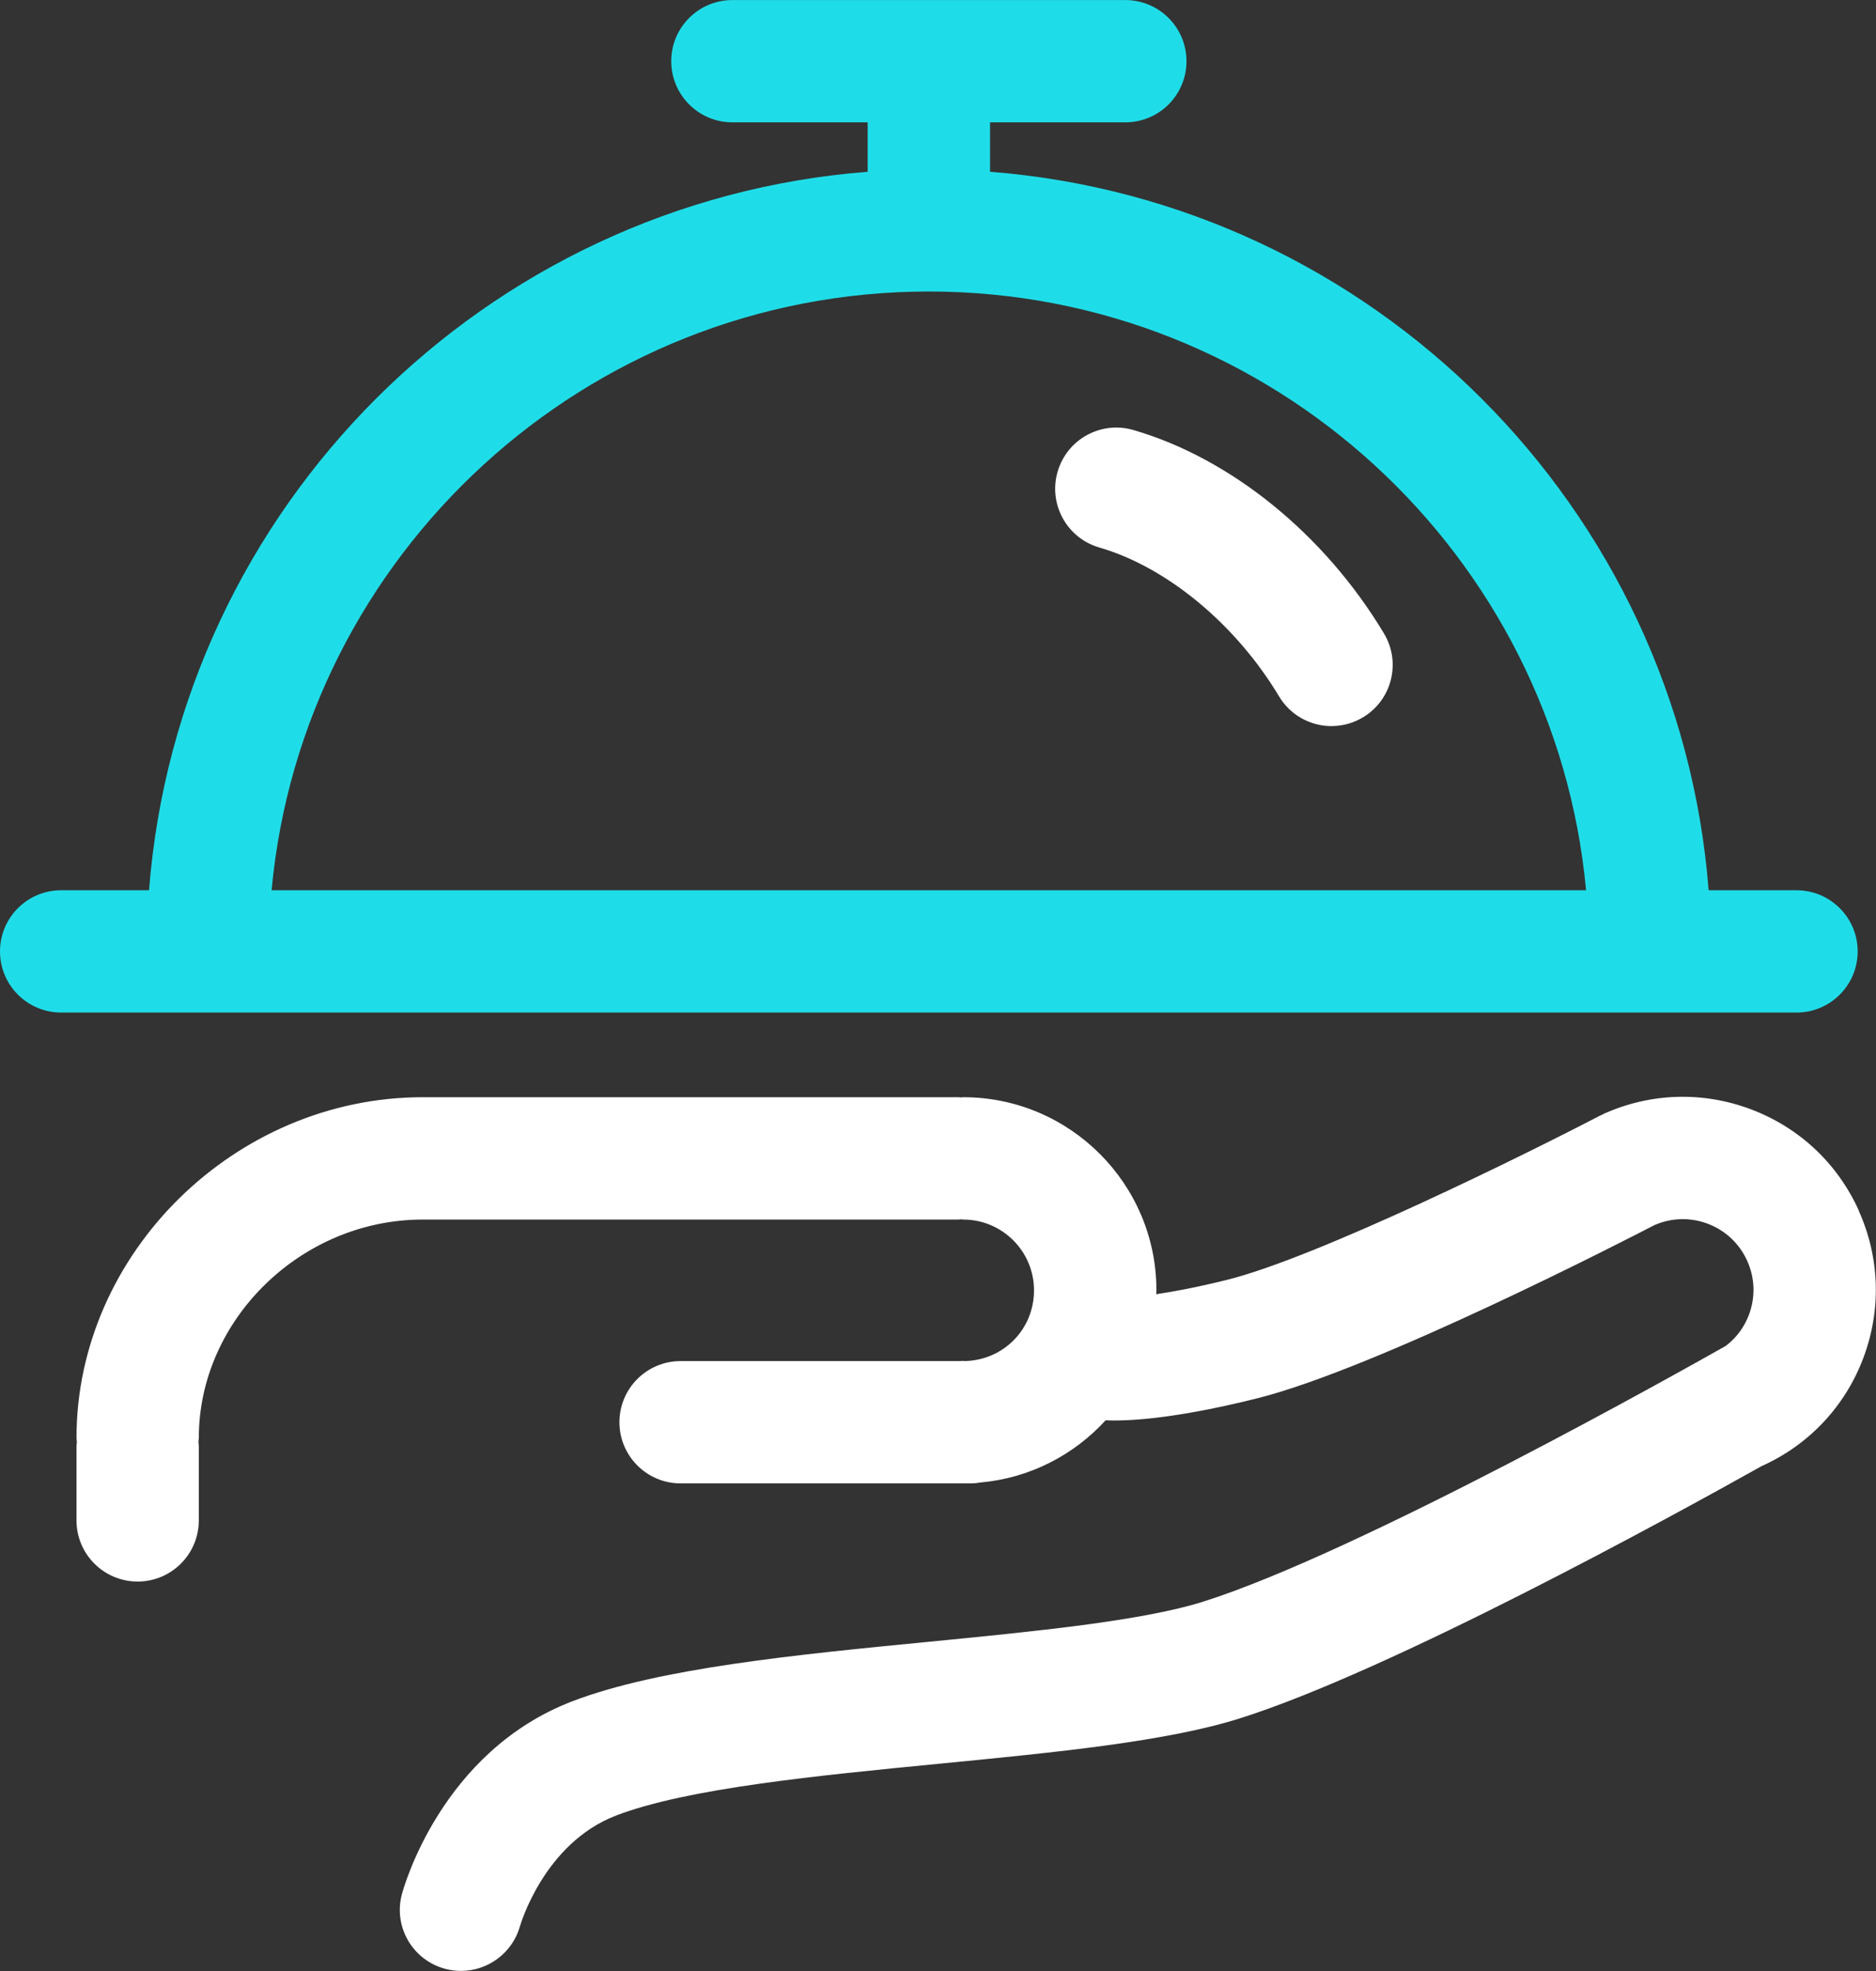 <?xml version="1.0" encoding="UTF-8"?>
<svg id="Layer_1" xmlns="http://www.w3.org/2000/svg" viewBox="0 0 380.66 400">
  <rect x="0" y="0" width="380.66" height="400" fill="#333333" stroke="none"/>
  <defs>
    <style>
      .cls-1 {
        fill: #fff;
      }

      .cls-2 {
        fill: #1fdde8;
      }
    </style>
  </defs>
  <path class="cls-1" d="M377.19,245.71c-4.3-9.55-12.05-16.85-21.84-20.56-9.79-3.71-20.43-3.39-29.98.91-.11.05-.2.12-.31.18-.11.05-.22.08-.33.13-14.83,7.73-57.36,28.79-75.74,33.36-6.05,1.5-10.7,2.37-14.38,2.92,0-.26.04-.52.04-.79,0-21.61-17.58-39.19-39.19-39.19-.17,0-.32.04-.48.05-.16,0-.32-.05-.48-.05h-108.72c-38.08,0-70.26,31.67-70.26,69.15,0,.28.06.55.08.82-.02.28-.08.54-.08.82v15.09c0,6.86,5.56,12.41,12.41,12.41s12.41-5.56,12.41-12.41v-15.09c0-.28-.06-.55-.08-.82.02-.28.08-.54.08-.82,0-24.02,20.8-44.32,45.43-44.32h108.72c.17,0,.32-.04.48-.05.16,0,.32.05.48.05,7.92,0,14.36,6.44,14.36,14.36s-6.17,14.09-13.86,14.35c-.22-.01-.43-.03-.61-.03-.24,0-.46.04-.7.04h-56.54c-6.86,0-12.41,5.56-12.41,12.41s5.56,12.41,12.41,12.41h59.08c.6,0,1.17-.09,1.75-.18,10.04-.89,18.99-5.59,25.42-12.63.52.02.99.05,1.57.05,6.01,0,15.19-1.02,29.05-4.47,24.03-5.97,74.79-32.1,80.7-35.17,3.48-1.53,7.32-1.63,10.86-.29,3.58,1.36,6.43,4.03,8,7.54,1.58,3.5,1.69,7.4.33,10.98-.95,2.52-2.57,4.65-4.65,6.25-7.62,4.32-74.36,41.92-106.13,51.94-12.39,3.9-34.39,6.05-55.66,8.13-26.9,2.62-54.71,5.34-72.26,12.06-26.7,10.22-34.31,38.02-34.62,39.2-1.74,6.6,2.18,13.31,8.76,15.1,1.08.29,2.17.43,3.24.43,5.45,0,10.45-3.62,11.98-9.11.05-.17,4.86-16.82,19.51-22.43,14.42-5.52,40.54-8.07,65.79-10.53,23.58-2.3,45.86-4.48,60.72-9.17,30.63-9.66,87.59-40.94,105.94-51.22,0,0,.02,0,.03-.01,9.54-4.3,16.84-12.06,20.55-21.84,3.71-9.79,3.39-20.44-.91-29.98Z"/>
  <path class="cls-2" d="M364.53,180.67h-17.83c-6.04-77.65-68.16-139.77-145.81-145.81v-10.03h27.45c6.86,0,12.41-5.56,12.41-12.41s-5.56-12.41-12.41-12.41h-79.73c-6.86,0-12.41,5.56-12.41,12.41s5.56,12.41,12.41,12.41h27.45v10.03C98.4,40.9,36.28,103.02,30.24,180.67H12.41c-6.86,0-12.41,5.56-12.41,12.41s5.56,12.41,12.41,12.41h352.12c6.86,0,12.41-5.56,12.41-12.41s-5.56-12.41-12.41-12.41ZM55.11,180.67c6.29-68.05,63.7-121.51,133.36-121.51s127.07,53.47,133.36,121.51H55.11Z"/>
  <g>
    <path class="cls-1" d="M226.52,99.19c18.14,5.27,34.09,19.8,43.66,35.75"/>
    <path class="cls-1" d="M270.19,147.36c-4.21,0-8.33-2.15-10.65-6.03-8.79-14.66-22.77-26.24-36.48-30.22-6.59-1.91-10.37-8.8-8.46-15.38,1.91-6.58,8.78-10.39,15.38-8.46,19.77,5.74,38.78,21.17,50.84,41.28,3.53,5.88,1.62,13.51-4.26,17.03-2,1.2-4.2,1.77-6.38,1.77Z"/>
  </g>
</svg>